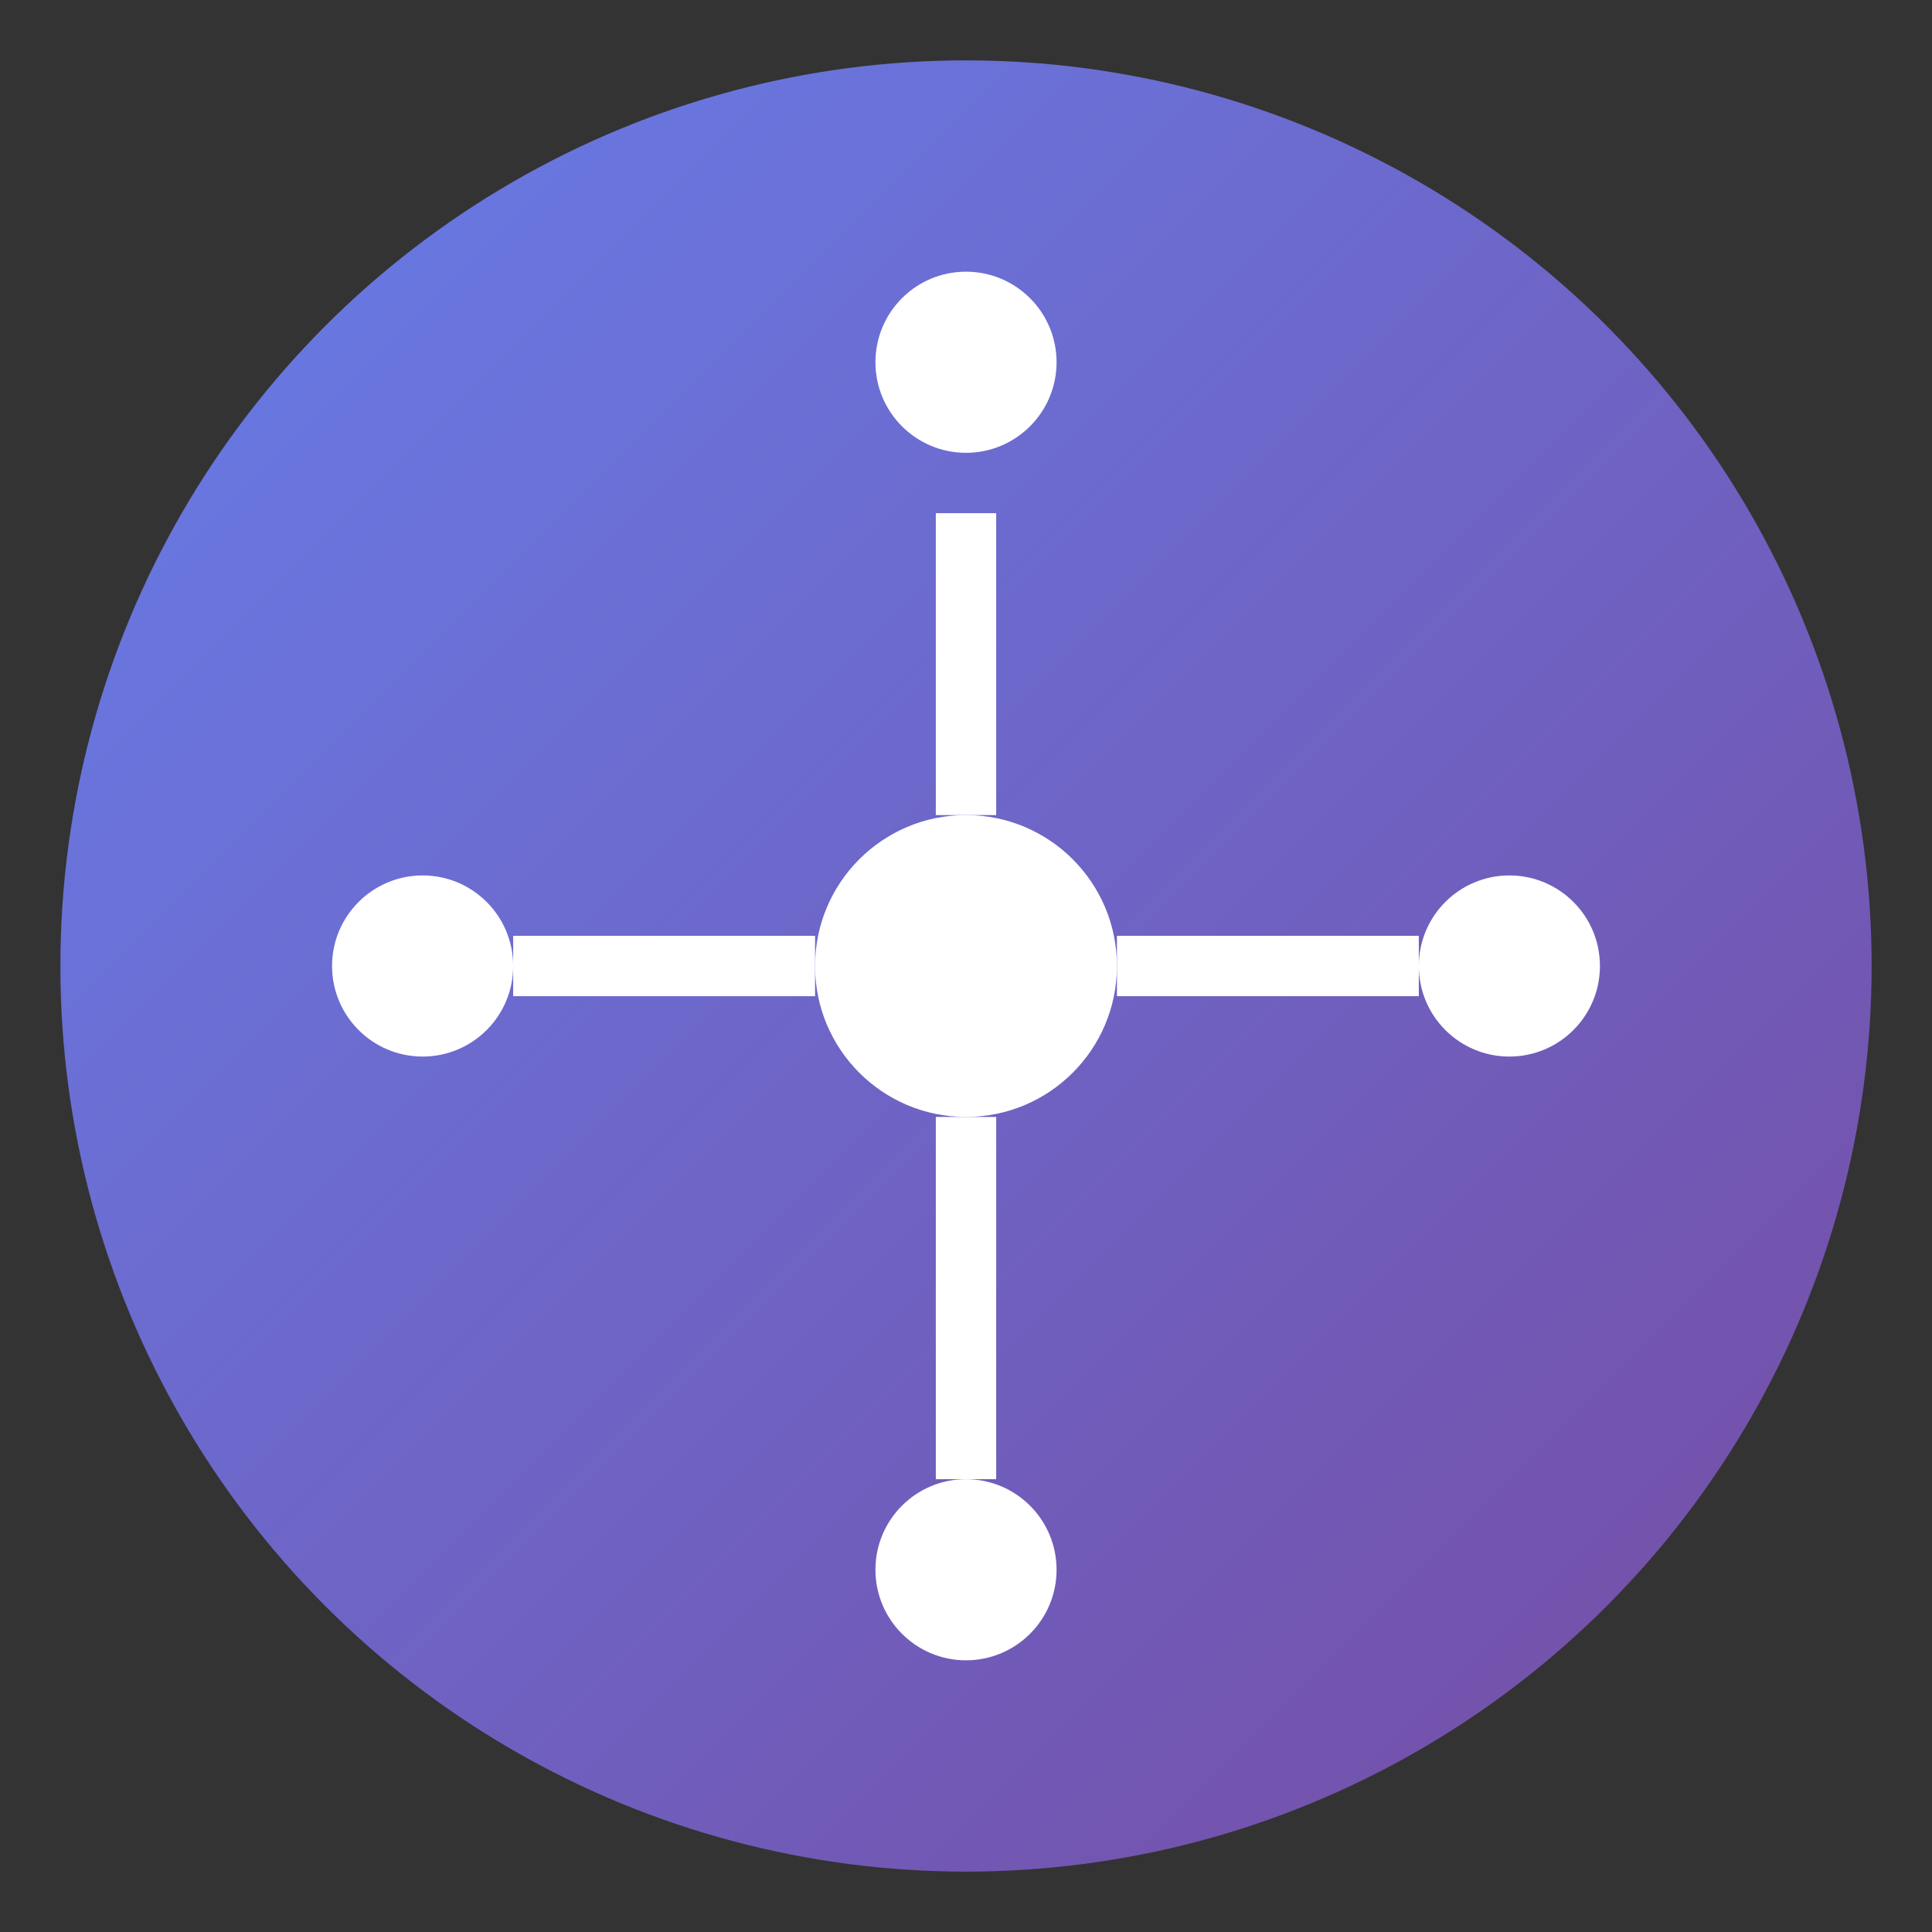 <svg xmlns="http://www.w3.org/2000/svg" viewBox="0 0 64 64" width="64" height="64">
  <rect x="0" y="0" width="64" height="64" fill="#333333" stroke="none"/>
  <defs>
    <linearGradient id="gradient" x1="0%" y1="0%" x2="100%" y2="100%">
      <stop offset="0%" style="stop-color:#667eea;stop-opacity:1" />
      <stop offset="100%" style="stop-color:#764ba2;stop-opacity:1" />
    </linearGradient>
  </defs>

  <!-- Background circle -->
  <circle cx="32" cy="32" r="30" fill="url(#gradient)"/>

  <!-- Router/network symbol -->
  <g fill="white">
    <!-- Center node -->
    <circle cx="32" cy="32" r="5"/>

    <!-- Top node -->
    <circle cx="32" cy="12" r="3"/>
    <line x1="32" y1="17" x2="32" y2="27" stroke="white" stroke-width="2"/>

    <!-- Right node -->
    <circle cx="50" cy="32" r="3"/>
    <line x1="37" y1="32" x2="47" y2="32" stroke="white" stroke-width="2"/>

    <!-- Bottom node -->
    <circle cx="32" cy="52" r="3"/>
    <line x1="32" y1="37" x2="32" y2="49" stroke="white" stroke-width="2"/>

    <!-- Left node -->
    <circle cx="14" cy="32" r="3"/>
    <line x1="17" y1="32" x2="27" y2="32" stroke="white" stroke-width="2"/>
  </g>
</svg>
